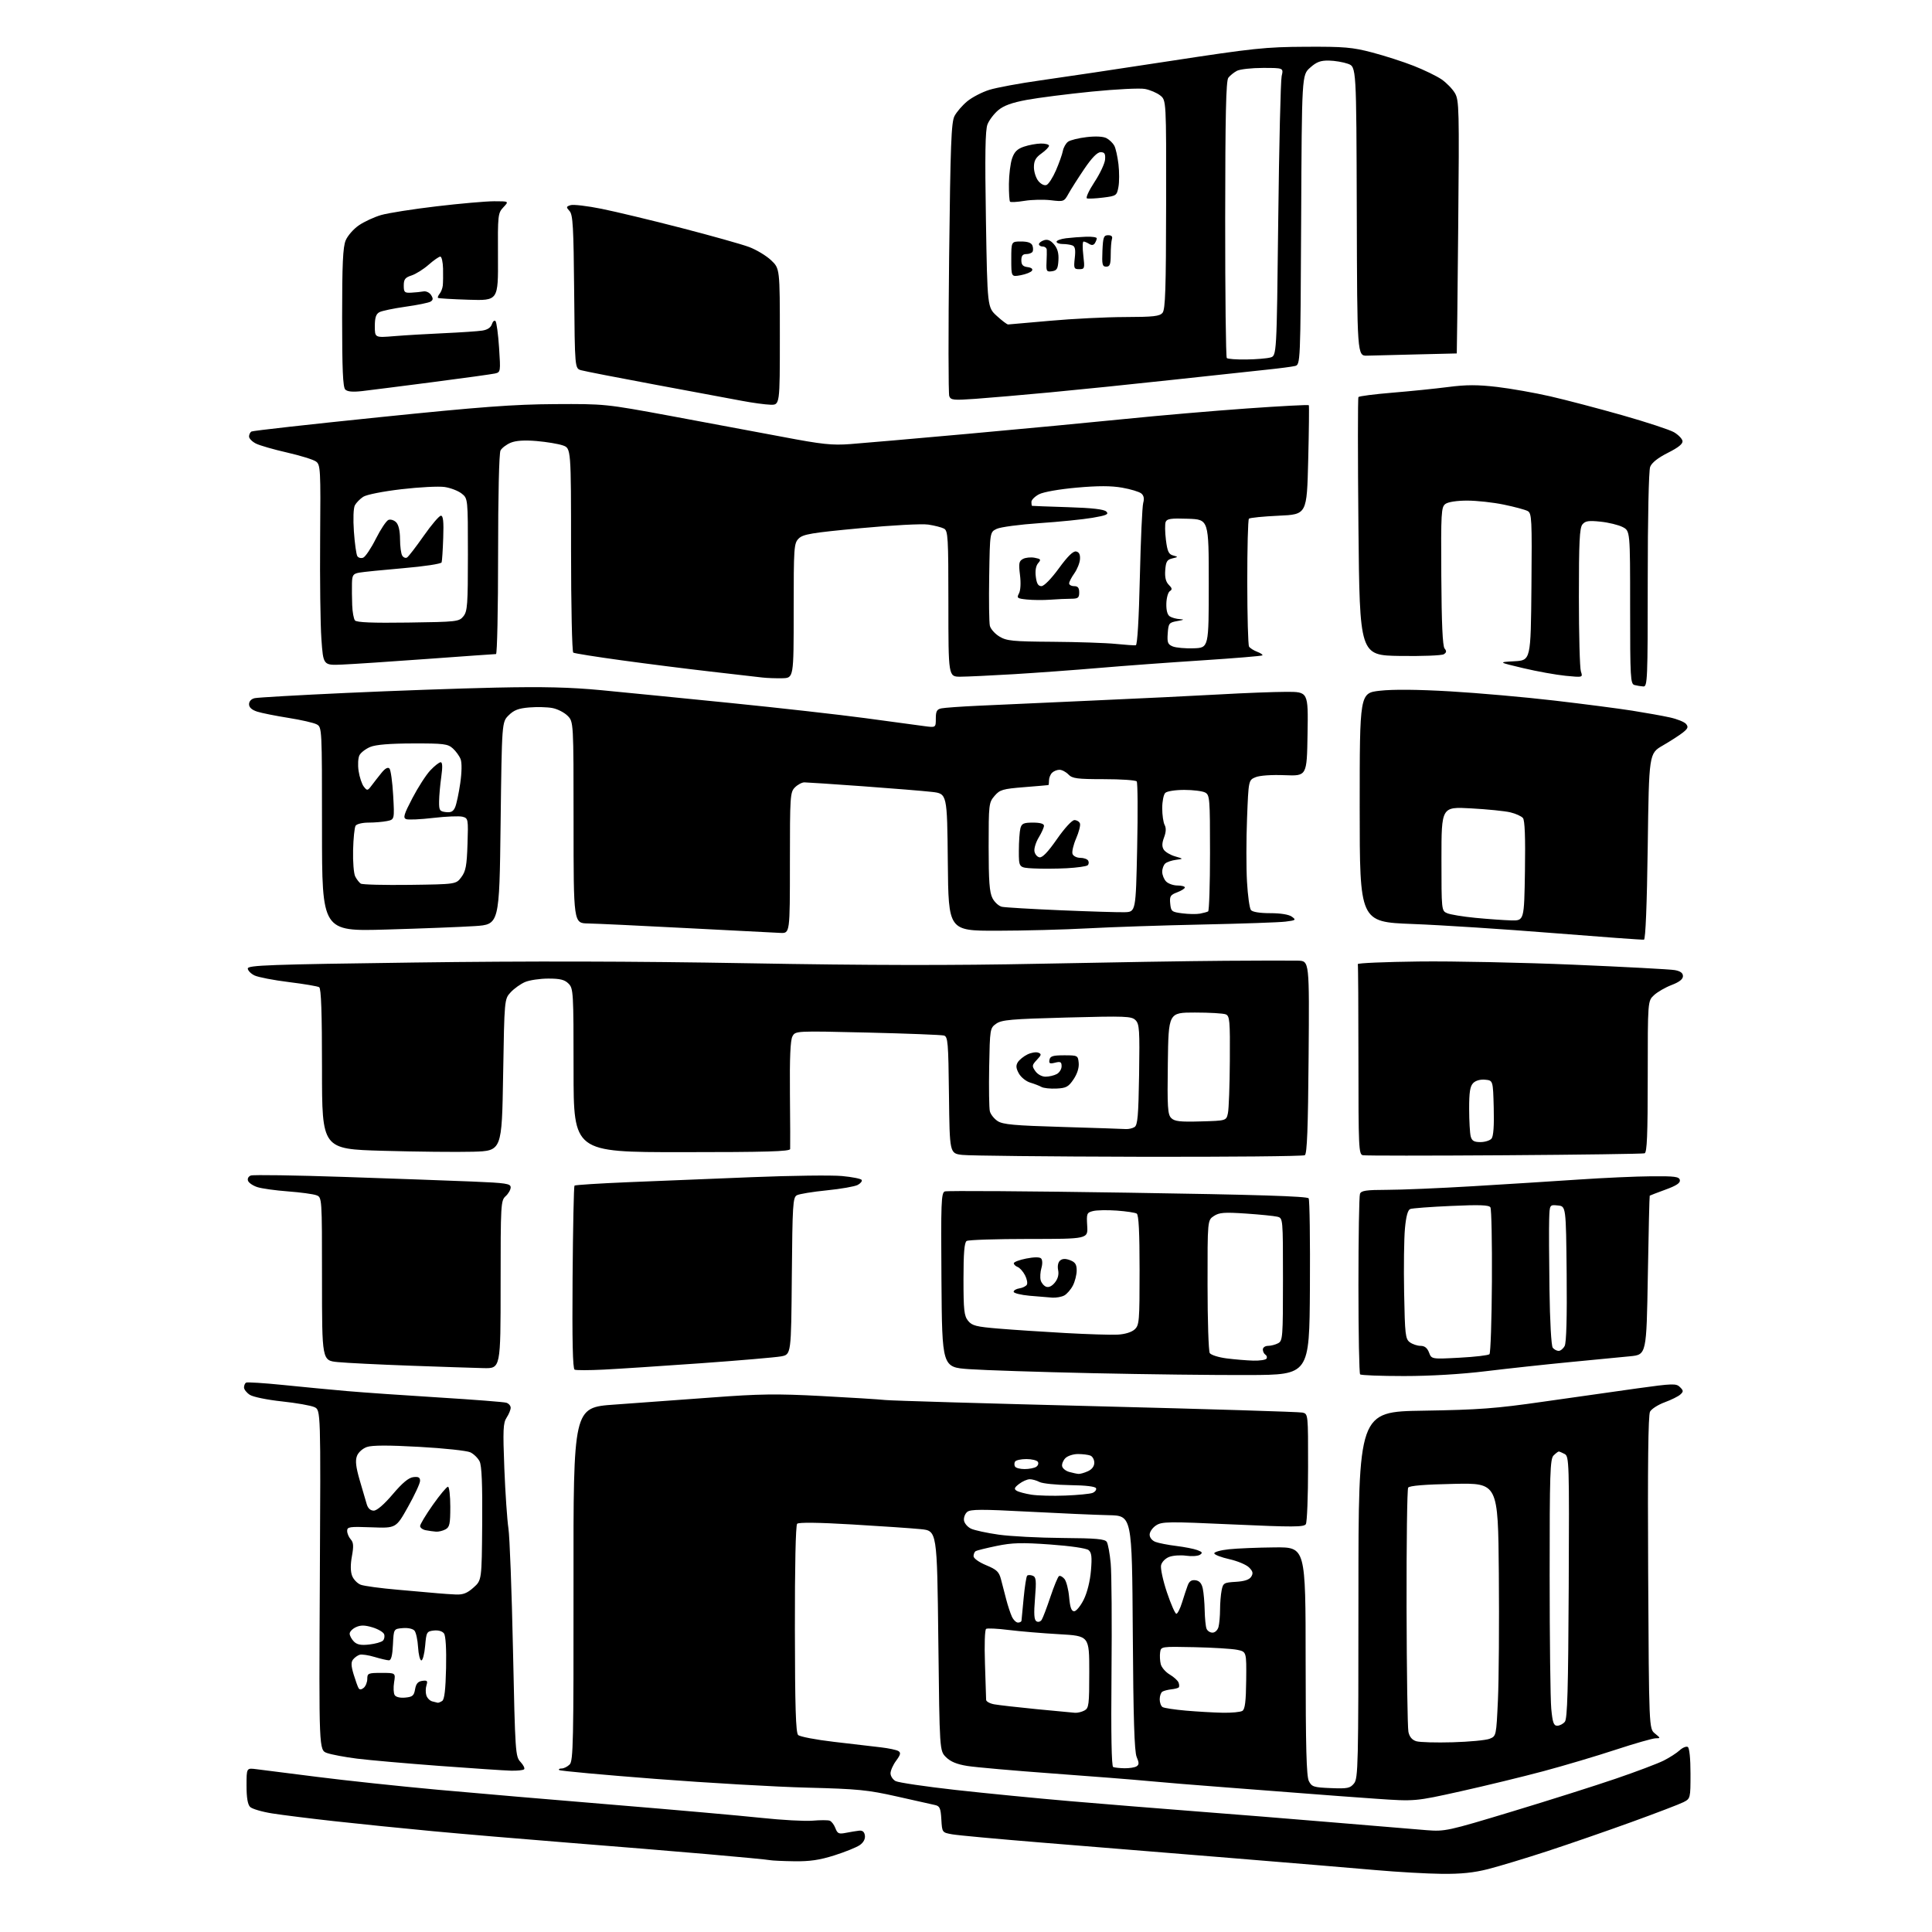 <?xml version="1.0" encoding="UTF-8" standalone="no"?>
<svg 
  version="1.1" 
  xmlns="http://www.w3.org/2000/svg" 
  xmlns:xlink="http://www.w3.org/1999/xlink" 
  xmlns:svg="http://www.w3.org/2000/svg"
  xmlns:rdf="http://www.w3.org/1999/02/22-rdf-syntax-ns#"
  xmlns:cc="http://creativecommons.org/ns#"
  xmlns:dc="http://purl.org/dc/elements/1.1/"
  viewBox="0 0 768 768"
  width="768"
  height="768"
>
<style>svg {background-color: white; }</style>"
<path stroke="none" fill="black" fill-rule="evenodd" d="M573.09,744.88C567.27,744.82 555.52,744.15 547.00,743.40C538.48,742.65 512.15,740.45 488.50,738.52C464.85,736.58 431.32,733.85 414.00,732.45C396.68,731.04 380.70,729.57 378.50,729.17C374.50,728.45 374.50,728.45 374.20,723.23C373.94,718.79 373.57,717.94 371.70,717.53C370.49,717.26 363.65,715.73 356.50,714.12C344.95,711.52 340.99,711.13 321.00,710.62C308.62,710.31 281.49,708.75 260.71,707.15C239.92,705.55 222.63,703.97 222.29,703.62C221.95,703.28 222.38,703.00 223.26,703.00C224.14,703.00 225.57,702.28 226.45,701.41C227.87,699.98 228.03,692.52 227.98,629.66C227.91,559.50 227.91,559.50 244.21,558.35C253.17,557.72 270.62,556.44 283.00,555.52C302.02,554.09 308.74,554.00 326.50,554.94C338.05,555.55 349.49,556.26 351.91,556.53C354.34,556.79 392.14,557.90 435.91,559.00C479.69,560.10 516.51,561.23 517.75,561.52C520.00,562.04 520.00,562.07 519.98,583.27C519.98,594.95 519.58,605.12 519.09,605.88C518.35,607.06 513.97,607.07 490.15,605.99C464.32,604.81 461.89,604.84 459.54,606.38C458.14,607.30 457.00,608.95 457.00,610.05C457.00,611.22 457.96,612.41 459.32,612.93C460.59,613.41 464.30,614.14 467.57,614.54C470.83,614.94 474.61,615.68 475.97,616.19C477.97,616.94 478.16,617.29 476.97,618.06C476.16,618.57 473.70,618.74 471.50,618.42C469.30,618.11 466.28,618.32 464.78,618.89C463.24,619.48 461.83,620.92 461.54,622.21C461.26,623.47 462.31,628.33 463.88,633.00C465.45,637.67 467.13,641.50 467.62,641.50C468.10,641.50 469.12,639.48 469.89,637.00C470.65,634.52 471.67,631.46 472.15,630.18C472.77,628.54 473.67,627.96 475.25,628.18C476.81,628.40 477.68,629.41 478.13,631.50C478.48,633.15 478.82,637.05 478.88,640.17C478.95,643.29 479.27,646.55 479.61,647.42C479.94,648.29 481.01,649.00 481.99,649.00C482.99,649.00 484.03,648.01 484.37,646.75C484.70,645.51 484.98,642.42 484.99,639.88C484.99,637.33 485.28,633.87 485.62,632.17C486.19,629.28 486.53,629.08 491.26,628.80C494.72,628.59 496.63,627.96 497.38,626.76C498.24,625.40 498.04,624.60 496.49,623.06C495.39,621.98 491.89,620.51 488.69,619.80C485.49,619.08 482.79,618.05 482.69,617.50C482.59,616.95 485.20,616.21 488.50,615.86C491.80,615.51 500.01,615.17 506.75,615.11C519.00,615.00 519.00,615.00 519.01,660.25C519.03,694.65 519.33,706.10 520.29,708.00C521.44,710.28 522.20,710.53 529.03,710.80C535.68,711.07 536.69,710.86 538.25,708.94C539.88,706.93 540.00,701.82 540.00,633.98C540.00,561.17 540.00,561.17 565.75,560.77C587.93,560.41 594.55,559.92 613.50,557.19C625.60,555.45 642.41,553.07 650.85,551.90C664.98,549.94 666.33,549.90 667.81,551.39C669.23,552.80 669.25,553.17 667.96,554.34C667.16,555.08 664.36,556.47 661.74,557.43C659.12,558.39 656.50,560.07 655.91,561.16C655.18,562.53 654.95,582.65 655.17,625.16C655.50,687.18 655.50,687.18 657.86,689.09C660.13,690.93 660.14,691.00 658.15,691.00C657.01,691.00 649.87,693.04 642.29,695.53C634.71,698.03 621.77,701.87 613.56,704.07C605.34,706.27 590.49,709.88 580.56,712.09C562.50,716.10 562.50,716.10 547.00,715.03C538.48,714.43 526.10,713.52 519.50,712.99C512.90,712.46 498.27,711.34 487.00,710.49C475.73,709.64 462.00,708.52 456.50,707.99C451.00,707.46 433.90,706.11 418.50,704.99C403.10,703.87 387.82,702.52 384.55,702.00C380.35,701.33 377.84,700.29 376.05,698.50C373.50,695.96 373.50,695.96 373.00,652.23C372.50,608.50 372.50,608.50 366.00,607.86C362.43,607.50 350.13,606.66 338.67,605.99C325.34,605.20 317.49,605.11 316.88,605.72C316.29,606.31 315.94,622.66 315.98,647.58C316.02,678.54 316.34,688.76 317.27,689.69C317.95,690.35 324.35,691.58 331.50,692.41C338.65,693.24 347.04,694.22 350.14,694.59C353.25,694.95 356.39,695.62 357.12,696.07C358.18,696.73 357.99,697.52 356.23,699.91C355.00,701.56 354.00,703.82 354.00,704.92C354.00,706.03 354.91,707.41 356.01,708.01C357.12,708.60 367.81,710.18 379.76,711.52C391.72,712.85 412.30,714.87 425.50,716.00C438.70,717.13 460.98,718.93 475.00,720.01C489.02,721.08 513.77,723.07 530.00,724.44C546.23,725.81 562.91,727.19 567.07,727.52C574.42,728.09 575.41,727.87 601.07,720.11C615.61,715.71 634.16,709.84 642.30,707.05C650.44,704.27 658.99,701.04 661.30,699.88C663.61,698.72 666.48,696.88 667.68,695.78C668.87,694.69 670.34,694.09 670.93,694.45C671.57,694.86 672.00,699.05 672.00,705.03C672.00,714.84 671.97,714.96 669.25,716.37C667.74,717.15 658.40,720.72 648.50,724.31C638.60,727.90 623.52,733.11 615.00,735.90C606.48,738.68 595.94,741.87 591.59,742.98C585.87,744.44 580.75,744.97 573.09,744.88zM315.70,739.88C311.19,739.82 306.82,739.61 306.00,739.43C305.18,739.24 294.15,738.18 281.50,737.08C268.85,735.98 243.88,733.92 226.00,732.51C208.12,731.09 183.82,729.03 172.00,727.92C160.18,726.81 142.62,725.03 133.00,723.96C123.38,722.90 112.20,721.50 108.17,720.86C104.14,720.22 100.20,719.06 99.42,718.28C98.46,717.32 98.00,714.57 98.00,709.82C98.00,702.79 98.00,702.79 101.75,703.26C103.81,703.51 114.72,704.90 126.00,706.33C137.28,707.77 158.88,710.07 174.00,711.45C189.12,712.82 220.85,715.54 244.50,717.48C268.15,719.43 294.25,721.74 302.50,722.62C310.75,723.50 319.98,724.01 323.00,723.75C326.02,723.49 329.09,723.49 329.81,723.75C330.54,724.00 331.56,725.34 332.08,726.72C332.91,728.90 333.45,729.14 336.27,728.58C338.05,728.23 340.40,727.84 341.50,727.72C342.87,727.57 343.60,728.17 343.81,729.65C344.00,731.01 343.26,732.41 341.81,733.43C340.54,734.33 335.99,736.17 331.70,737.53C325.81,739.40 321.89,739.97 315.70,739.88zM203.08,703.87C200.56,703.81 187.70,702.94 174.50,701.96C161.30,700.97 146.62,699.68 141.88,699.08C137.14,698.48 131.80,697.48 130.02,696.86C126.78,695.73 126.78,695.73 127.14,628.13C127.50,560.53 127.50,560.53 125.00,559.36C123.62,558.72 117.80,557.69 112.05,557.08C106.24,556.46 100.57,555.30 99.30,554.46C98.03,553.63 97.00,552.32 97.00,551.54C97.00,550.76 97.36,549.90 97.80,549.62C98.24,549.35 104.88,549.77 112.55,550.55C120.22,551.34 131.68,552.43 138.00,552.98C144.32,553.53 160.75,554.67 174.50,555.52C188.25,556.37 200.29,557.31 201.25,557.60C202.21,557.89 203.00,558.80 203.00,559.60C203.00,560.41 202.28,562.17 201.39,563.52C200.00,565.65 199.88,568.32 200.48,583.74C200.87,593.51 201.60,604.20 202.10,607.50C202.61,610.80 203.43,632.55 203.92,655.84C204.79,696.85 204.88,698.24 206.92,700.41C208.07,701.64 208.71,702.95 208.34,703.32C207.97,703.70 205.60,703.94 203.08,703.87zM447.00,702.91C448.93,702.94 451.08,702.60 451.79,702.15C452.83,701.49 452.84,700.76 451.84,698.42C450.93,696.28 450.52,683.09 450.30,649.00C449.99,602.50 449.99,602.50 440.75,602.31C435.66,602.20 421.28,601.57 408.78,600.91C390.16,599.92 385.78,599.94 384.48,601.01C383.61,601.74 383.04,603.26 383.20,604.40C383.37,605.55 384.62,607.01 386.00,607.67C387.38,608.32 392.32,609.39 397.00,610.05C401.68,610.71 413.05,611.30 422.29,611.37C435.78,611.47 439.25,611.78 439.97,612.95C440.46,613.75 441.16,617.57 441.52,621.45C441.89,625.33 442.03,645.04 441.84,665.25C441.62,689.13 441.85,702.15 442.50,702.42C443.05,702.65 445.07,702.87 447.00,702.91zM577.50,692.58C584.10,692.39 590.69,691.77 592.14,691.19C594.78,690.13 594.79,690.10 595.45,675.82C595.82,667.94 595.98,645.30 595.81,625.50C595.50,589.50 595.50,589.50 578.00,589.86C566.31,590.09 560.26,590.59 559.77,591.36C559.36,591.98 559.08,613.42 559.13,639.00C559.19,664.58 559.52,686.83 559.87,688.46C560.30,690.44 561.32,691.66 563.00,692.17C564.38,692.59 570.90,692.77 577.50,692.58zM619.02,686.00C619.98,686.00 621.34,685.30 622.05,684.44C623.06,683.22 623.39,671.66 623.59,630.93C623.82,581.26 623.75,578.94 621.98,577.99C620.96,577.45 619.91,577.00 619.64,577.00C619.37,577.00 618.44,577.71 617.57,578.57C616.19,579.95 616.00,585.67 616.01,626.32C616.01,651.72 616.30,675.54 616.65,679.25C617.17,684.74 617.61,686.00 619.02,686.00zM427.32,680.86C428.31,680.94 430.00,680.53 431.07,679.96C432.84,679.02 433.00,677.74 433.00,664.61C433.00,650.30 433.00,650.30 421.00,649.62C414.40,649.25 405.38,648.49 400.96,647.94C396.54,647.38 392.51,647.19 392.00,647.50C391.47,647.83 391.28,653.72 391.54,661.29C391.80,668.55 392.01,675.04 392.00,675.70C392.00,676.37 393.46,677.18 395.25,677.50C397.04,677.82 404.57,678.68 412.00,679.41C419.43,680.13 426.32,680.78 427.32,680.86zM486.00,680.84C489.57,680.91 493.12,680.58 493.88,680.09C494.91,679.44 495.29,676.34 495.38,667.91C495.50,656.59 495.50,656.59 491.83,655.83C489.81,655.41 482.16,654.94 474.83,654.78C461.50,654.50 461.50,654.50 461.17,656.85C460.98,658.15 461.10,660.26 461.42,661.55C461.75,662.84 463.34,664.68 464.97,665.64C466.60,666.61 468.19,668.04 468.49,668.84C468.80,669.64 468.83,670.51 468.56,670.78C468.29,671.05 466.95,671.39 465.59,671.54C464.23,671.69 462.64,672.11 462.06,672.46C461.48,672.82 461.00,674.19 461.00,675.50C461.00,676.81 461.51,678.20 462.14,678.59C462.77,678.98 466.93,679.61 471.39,680.00C475.85,680.39 482.43,680.77 486.00,680.84zM174.00,676.87C174.28,676.92 175.07,676.61 175.77,676.16C176.67,675.59 177.13,671.68 177.32,663.08C177.48,655.38 177.18,650.26 176.49,649.32C175.83,648.42 174.24,647.96 172.45,648.16C169.63,648.49 169.48,648.76 169.00,654.27C168.72,657.44 168.05,660.04 167.50,660.03C166.95,660.03 166.36,657.67 166.19,654.79C166.02,651.92 165.38,648.96 164.78,648.23C164.13,647.45 162.19,647.02 160.09,647.20C156.50,647.50 156.50,647.50 156.20,653.75C156.00,658.04 155.50,660.00 154.61,660.00C153.90,660.00 151.33,659.40 148.90,658.67C146.47,657.94 143.81,657.54 142.99,657.79C142.17,658.03 140.99,658.87 140.36,659.66C139.50,660.73 139.55,662.19 140.57,665.58C141.32,668.05 142.21,670.53 142.55,671.08C142.96,671.75 143.66,671.70 144.59,670.93C145.37,670.28 146.00,668.69 146.00,667.38C146.00,665.16 146.37,665.00 151.63,665.00C157.26,665.00 157.26,665.00 156.66,668.75C156.33,670.81 156.43,673.10 156.89,673.82C157.38,674.62 159.06,675.02 161.10,674.82C163.99,674.55 164.57,674.06 165.00,671.50C165.38,669.31 166.14,668.41 167.85,668.17C169.82,667.89 170.08,668.17 169.53,669.92C169.16,671.06 169.14,672.87 169.48,673.94C169.82,675.00 170.86,676.07 171.80,676.32C172.73,676.57 173.72,676.81 174.00,676.87zM146.77,653.72C149.19,653.45 151.64,652.76 152.22,652.18C152.79,651.61 153.00,650.45 152.69,649.62C152.37,648.79 150.28,647.57 148.05,646.90C144.99,645.98 143.38,645.96 141.50,646.82C140.12,647.45 139.00,648.61 139.00,649.41C139.00,650.20 139.76,651.61 140.68,652.54C141.93,653.79 143.49,654.09 146.77,653.72zM404.66,645.00C405.40,645.00 406.03,644.66 406.06,644.25C406.10,643.84 406.48,639.78 406.92,635.23C407.35,630.68 407.98,626.69 408.31,626.36C408.64,626.02 409.63,626.03 410.51,626.37C411.87,626.89 412.01,628.20 411.43,635.35C410.92,641.54 411.07,643.93 411.99,644.49C412.69,644.93 413.60,644.66 414.10,643.88C414.58,643.12 416.14,639.02 417.56,634.76C418.99,630.50 420.52,626.80 420.97,626.52C421.41,626.25 422.39,626.76 423.14,627.66C423.89,628.57 424.73,631.83 425.00,634.90C425.37,638.99 425.90,640.50 427.00,640.50C427.82,640.50 429.53,638.42 430.80,635.87C432.19,633.07 433.32,628.51 433.67,624.35C434.13,618.90 433.93,617.19 432.74,616.20C431.84,615.46 425.63,614.55 417.47,613.96C406.09,613.15 402.41,613.25 396.19,614.53C392.05,615.39 388.29,616.32 387.84,616.60C387.38,616.89 387.00,617.79 387.00,618.61C387.00,619.47 389.15,621.01 392.00,622.19C396.26,623.96 397.13,624.80 397.93,627.88C398.44,629.87 399.37,633.45 400.00,635.84C400.62,638.23 401.62,641.27 402.22,642.59C402.83,643.92 403.92,645.00 404.66,645.00zM181.23,633.84C184.09,633.96 185.74,633.31 188.23,631.08C191.50,628.17 191.50,628.17 191.68,605.75C191.80,589.94 191.50,582.63 190.65,580.92C189.98,579.59 188.33,577.97 186.97,577.32C185.61,576.67 176.48,575.69 166.68,575.15C154.40,574.46 147.92,574.48 145.86,575.20C144.14,575.80 142.44,577.33 141.89,578.78C141.18,580.66 141.47,583.15 142.99,588.41C144.13,592.31 145.39,596.62 145.80,598.00C146.28,599.60 147.28,600.50 148.57,600.50C149.83,600.50 152.68,598.04 156.11,594.00C159.95,589.47 162.43,587.40 164.31,587.18C166.36,586.94 167.00,587.30 166.98,588.68C166.97,589.68 164.81,594.33 162.19,599.00C157.43,607.50 157.43,607.50 147.71,607.13C138.91,606.80 138.00,606.93 138.00,608.55C138.00,609.54 138.64,611.05 139.42,611.92C140.53,613.16 140.63,614.60 139.89,618.63C139.28,621.95 139.31,624.68 139.96,626.39C140.51,627.85 142.06,629.45 143.40,629.96C144.74,630.47 151.38,631.37 158.17,631.95C164.95,632.54 172.07,633.17 174.00,633.35C175.93,633.53 179.18,633.75 181.23,633.84zM173.32,608.86C172.32,608.79 170.49,608.53 169.25,608.29C168.01,608.06 167.00,607.30 167.00,606.62C167.00,605.94 169.28,602.15 172.07,598.19C174.86,594.24 177.56,591.00 178.07,591.00C178.58,591.00 179.00,594.58 179.00,598.96C179.00,605.82 178.73,607.07 177.07,607.96C176.00,608.53 174.31,608.94 173.32,608.86zM423.50,594.51C428.45,594.32 433.31,593.84 434.29,593.46C435.28,593.07 435.92,592.25 435.71,591.63C435.47,590.90 431.74,590.45 425.31,590.36C419.79,590.28 414.35,589.72 413.21,589.11C412.06,588.50 410.31,588.01 409.32,588.02C408.32,588.03 406.43,588.87 405.11,589.88C403.21,591.34 403.01,591.89 404.11,592.58C404.88,593.06 407.52,593.77 410.00,594.16C412.48,594.55 418.55,594.71 423.50,594.51zM428.70,585.90C429.36,585.96 431.05,585.48 432.45,584.84C434.08,584.10 435.00,582.87 435.00,581.45C435.00,580.22 434.29,578.94 433.42,578.61C432.55,578.27 430.33,578.00 428.49,578.00C426.65,578.00 424.41,578.73 423.52,579.62C422.63,580.51 422.04,581.96 422.21,582.83C422.37,583.70 423.63,584.72 425.01,585.11C426.38,585.49 428.04,585.85 428.70,585.90zM407.31,583.98C409.06,583.98 411.12,583.58 411.88,583.10C412.64,582.62 412.95,581.72 412.57,581.11C412.19,580.50 410.14,580.00 408.00,580.00C405.86,580.00 403.84,580.45 403.50,581.00C403.16,581.55 403.16,582.45 403.50,583.00C403.84,583.55 405.55,583.99 407.31,583.98zM496.50,546.60C483.30,546.66 455.27,546.32 434.21,545.86C413.15,545.40 391.10,544.68 385.21,544.26C374.50,543.50 374.50,543.50 374.24,508.86C374.00,477.96 374.15,474.16 375.57,473.61C376.44,473.28 409.18,473.50 448.33,474.11C499.58,474.90 519.70,475.53 520.21,476.36C520.61,476.98 520.83,493.02 520.71,512.00C520.50,546.50 520.50,546.50 496.50,546.60zM558.10,547.00C548.88,547.00 541.03,546.70 540.67,546.33C540.30,545.97 540.00,530.03 540.00,510.92C540.00,491.80 540.27,475.45 540.61,474.58C541.10,473.28 543.04,473.00 551.36,472.98C556.94,472.98 572.30,472.33 585.50,471.54C598.70,470.75 617.60,469.56 627.50,468.89C637.40,468.22 650.44,467.63 656.48,467.59C665.78,467.51 667.50,467.74 667.77,469.10C668.00,470.25 666.40,471.32 662.04,472.90C658.72,474.12 655.90,475.20 655.79,475.30C655.67,475.41 655.33,489.68 655.04,507.00C654.50,538.50 654.50,538.50 648.00,539.14C644.42,539.49 633.62,540.53 624.00,541.46C614.38,542.39 599.38,544.01 590.69,545.07C580.85,546.27 568.54,547.00 558.10,547.00zM240.00,544.44C234.22,544.73 229.01,544.74 228.42,544.46C227.67,544.10 227.42,532.99 227.61,507.87C227.76,488.02 228.10,471.57 228.37,471.30C228.64,471.03 238.23,470.42 249.68,469.94C261.13,469.46 283.31,468.56 298.97,467.94C314.63,467.31 330.71,467.11 334.71,467.49C338.71,467.86 342.23,468.56 342.52,469.03C342.82,469.51 342.11,470.41 340.95,471.03C339.79,471.65 334.26,472.62 328.67,473.18C323.08,473.74 317.72,474.61 316.77,475.13C315.18,475.97 315.01,478.81 314.76,507.25C314.50,538.44 314.50,538.44 310.50,539.18C308.30,539.58 293.90,540.82 278.50,541.92C263.10,543.02 245.78,544.15 240.00,544.44zM192.25,543.85C188.54,543.76 175.38,543.33 163.00,542.88C150.62,542.43 137.69,541.79 134.25,541.45C128.00,540.84 128.00,540.84 128.00,508.40C128.00,475.95 128.00,475.95 125.75,475.12C124.51,474.66 119.45,473.97 114.50,473.60C109.55,473.23 104.08,472.47 102.34,471.91C100.60,471.36 98.92,470.23 98.61,469.41C98.27,468.55 98.74,467.66 99.70,467.29C100.61,466.93 117.37,467.19 136.93,467.85C156.49,468.51 179.36,469.33 187.75,469.68C201.17,470.23 203.00,470.51 203.00,472.00C203.00,472.93 202.10,474.50 201.00,475.50C199.08,477.24 199.00,478.58 199.00,510.65C199.00,544.00 199.00,544.00 192.25,543.85zM498.19,540.87C500.77,540.94 503.14,540.58 503.46,540.07C503.77,539.56 503.58,538.86 503.02,538.51C502.46,538.16 502.00,537.23 502.00,536.44C502.00,535.65 502.93,535.00 504.07,535.00C505.20,535.00 507.00,534.53 508.07,533.96C509.90,532.98 510.00,531.63 510.00,508.57C510.00,484.22 510.00,484.22 507.75,483.66C506.51,483.36 500.90,482.79 495.29,482.41C486.66,481.83 484.68,481.98 482.54,483.38C480.00,485.05 480.00,485.05 480.02,510.77C480.02,524.92 480.42,537.12 480.90,537.87C481.38,538.62 484.41,539.58 487.63,539.99C490.86,540.40 495.61,540.80 498.19,540.87zM580.17,539.71C586.28,539.39 591.64,538.76 592.09,538.31C592.53,537.87 592.97,524.83 593.06,509.34C593.15,493.85 592.88,480.62 592.46,479.94C591.88,479.00 588.16,478.87 576.87,479.38C568.72,479.74 561.40,480.29 560.60,480.60C559.62,480.98 558.94,483.47 558.49,488.33C558.12,492.27 557.97,503.75 558.16,513.83C558.47,530.61 558.67,532.28 560.44,533.58C561.51,534.36 563.43,535.00 564.72,535.00C566.32,535.00 567.36,535.83 568.06,537.65C569.06,540.30 569.06,540.30 580.17,539.71zM619.59,537.00C620.33,537.00 621.40,536.12 621.98,535.04C622.66,533.76 622.94,523.62 622.77,506.29C622.50,479.50 622.50,479.50 619.25,479.19C616.00,478.87 616.00,478.87 615.82,484.69C615.71,487.88 615.77,500.40 615.94,512.50C616.11,525.21 616.66,535.03 617.24,535.75C617.79,536.44 618.85,537.00 619.59,537.00zM444.26,530.54C447.15,530.39 449.80,529.58 451.01,528.49C452.88,526.80 453.00,525.38 453.00,504.90C453.00,489.72 452.66,482.91 451.86,482.42C451.24,482.03 447.67,481.50 443.94,481.23C440.21,480.96 435.97,481.04 434.51,481.41C432.01,482.03 431.88,482.37 432.18,487.29C432.50,492.50 432.50,492.50 409.00,492.50C396.07,492.50 384.94,492.86 384.25,493.31C383.35,493.89 383.00,498.08 383.00,508.45C383.00,520.84 383.25,523.08 384.83,525.04C386.41,526.99 388.05,527.41 397.08,528.15C402.81,528.63 414.70,529.41 423.50,529.90C432.30,530.39 441.64,530.68 444.26,530.54zM418.32,515.83C416.77,515.73 412.68,515.39 409.23,515.08C405.79,514.76 402.96,514.05 402.94,513.50C402.93,512.95 403.95,512.34 405.21,512.15C406.47,511.96 407.80,511.31 408.18,510.71C408.55,510.11 408.23,508.41 407.46,506.93C406.70,505.45 405.38,503.98 404.54,503.65C403.69,503.33 403.00,502.66 403.00,502.16C403.00,501.67 405.23,500.82 407.95,500.29C411.07,499.67 413.26,499.66 413.85,500.25C414.40,500.80 414.46,502.40 413.98,504.06C413.53,505.63 413.40,507.80 413.68,508.89C413.96,509.97 414.94,511.15 415.84,511.49C416.88,511.89 418.15,511.29 419.32,509.85C420.54,508.35 420.98,506.65 420.62,504.87C420.30,503.25 420.61,501.73 421.42,501.07C422.35,500.30 423.56,500.26 425.38,500.95C427.42,501.73 428.00,502.63 428.00,505.02C428.00,506.72 427.32,509.41 426.49,511.02C425.66,512.63 424.11,514.40 423.06,514.97C422.00,515.54 419.86,515.92 418.32,515.83zM452.50,459.83C416.75,459.75 385.25,459.42 382.50,459.09C377.50,458.50 377.50,458.50 377.23,435.31C376.99,414.31 376.80,412.08 375.23,411.64C374.28,411.37 360.61,410.84 344.84,410.46C316.19,409.78 316.19,409.78 315.00,411.99C314.18,413.53 313.88,420.50 314.01,434.85C314.12,446.21 314.16,456.06 314.10,456.75C314.02,457.73 304.68,458.00 271.00,458.00C228.00,458.00 228.00,458.00 228.00,425.50C228.00,394.33 227.92,392.92 226.00,391.00C224.44,389.44 222.67,389.00 217.97,389.00C214.65,389.00 210.49,389.62 208.72,390.37C206.95,391.13 204.38,392.96 203.00,394.45C200.50,397.16 200.50,397.16 200.00,427.33C199.50,457.50 199.50,457.50 188.00,457.83C181.68,458.00 165.59,457.84 152.25,457.46C128.00,456.78 128.00,456.78 128.00,424.95C128.00,402.61 127.67,392.91 126.88,392.43C126.27,392.05 120.84,391.13 114.82,390.39C108.79,389.65 102.66,388.46 101.18,387.76C99.71,387.05 98.50,385.80 98.50,384.99C98.50,383.70 107.16,383.38 164.50,382.62C209.76,382.01 251.56,382.10 297.50,382.91C345.29,383.76 378.55,383.81 413.50,383.10C440.45,382.55 473.52,382.02 487.00,381.93C500.48,381.83 513.52,381.81 516.00,381.88C520.50,382.00 520.50,382.00 520.19,420.23C519.97,448.47 519.58,458.65 518.69,459.21C518.04,459.63 488.25,459.91 452.50,459.83zM598.00,459.23C568.02,459.43 542.71,459.43 541.75,459.22C540.12,458.88 540.00,456.26 540.00,421.43C540.00,400.84 539.89,383.66 539.75,383.25C539.61,382.84 550.52,382.37 564.00,382.21C577.48,382.04 605.15,382.62 625.50,383.48C645.85,384.34 663.96,385.31 665.75,385.63C668.00,386.04 669.00,386.78 669.00,388.03C669.00,389.25 667.54,390.39 664.50,391.55C662.02,392.50 658.87,394.31 657.50,395.59C655.00,397.90 655.00,397.90 655.00,427.98C655.00,451.17 654.71,458.15 653.75,458.46C653.06,458.68 627.98,459.03 598.00,459.23zM588.49,454.00C590.29,454.00 592.28,453.37 592.91,452.61C593.67,451.69 593.97,447.50 593.78,440.36C593.50,429.50 593.50,429.50 590.38,429.20C588.48,429.01 586.61,429.53 585.63,430.52C584.37,431.77 584.00,434.13 584.01,440.82C584.02,445.59 584.30,450.51 584.63,451.75C585.10,453.50 585.96,454.00 588.49,454.00zM447.50,448.82C448.60,448.90 450.18,448.54 451.00,448.02C452.23,447.24 452.55,443.54 452.81,427.17C453.08,409.39 452.93,407.07 451.39,405.53C449.81,403.95 447.52,403.86 424.08,404.48C401.88,405.07 398.17,405.40 396.00,406.94C393.54,408.68 393.50,408.97 393.21,424.11C393.06,432.57 393.18,440.51 393.48,441.74C393.78,442.97 395.17,444.72 396.57,445.64C398.66,447.01 403.17,447.42 422.30,447.98C435.06,448.36 446.40,448.74 447.50,448.82zM477.35,445.78C487.48,445.50 487.48,445.50 488.12,442.50C488.48,440.85 488.82,431.50 488.88,421.72C488.99,405.66 488.83,403.87 487.25,403.22C486.29,402.82 480.77,402.50 475.00,402.50C464.50,402.50 464.50,402.50 464.23,422.66C463.99,440.17 464.17,443.03 465.58,444.44C466.91,445.77 469.06,446.02 477.35,445.78zM419.97,432.72C417.51,432.84 414.82,432.55 414.00,432.08C413.18,431.62 411.16,430.84 409.53,430.35C407.90,429.87 405.87,428.25 405.03,426.75C403.88,424.69 403.77,423.59 404.59,422.26C405.19,421.29 406.91,419.90 408.40,419.17C409.90,418.43 411.84,418.11 412.71,418.44C414.09,418.97 414.02,419.35 412.16,421.32C410.20,423.42 410.15,423.77 411.57,425.80C412.46,427.07 414.17,428.00 415.62,428.00C417.00,428.00 419.00,427.53 420.07,426.96C421.13,426.40 422.00,425.00 422.00,423.86C422.00,422.13 421.57,421.89 419.42,422.43C417.30,422.96 416.90,422.76 417.18,421.29C417.46,419.83 418.54,419.50 423.01,419.50C428.39,419.50 428.51,419.56 428.80,422.53C428.98,424.44 428.23,426.85 426.76,429.03C424.74,432.04 423.84,432.53 419.97,432.72zM653.50,373.53C652.95,373.64 636.75,372.46 617.50,370.92C598.25,369.37 573.05,367.74 561.50,367.30C540.50,366.50 540.50,366.50 540.50,321.00C540.50,275.50 540.50,275.50 548.50,274.58C553.71,273.99 563.47,274.07 576.50,274.83C587.50,275.47 606.10,277.11 617.83,278.48C629.57,279.85 643.52,281.66 648.83,282.50C654.15,283.34 660.87,284.54 663.76,285.18C666.66,285.81 669.57,286.98 670.23,287.78C671.22,288.97 670.98,289.61 668.97,291.20C667.61,292.28 664.02,294.59 661.00,296.34C655.50,299.52 655.50,299.52 655.00,336.43C654.68,359.83 654.13,373.41 653.50,373.53zM310.25,370.85C308.19,370.77 291.43,369.91 273.00,368.94C254.57,367.97 236.91,367.14 233.75,367.09C228.00,367.00 228.00,367.00 228.00,326.95C228.00,286.91 228.00,286.91 225.61,284.52C224.30,283.21 221.58,281.82 219.57,281.45C217.55,281.07 213.42,280.97 210.39,281.22C206.10,281.57 204.27,282.28 202.19,284.36C199.50,287.04 199.50,287.04 199.00,327.27C198.50,367.50 198.50,367.50 188.72,368.14C183.34,368.49 167.48,369.11 153.47,369.51C128.00,370.25 128.00,370.25 128.00,329.66C128.00,289.36 127.99,289.06 125.88,287.94C124.72,287.32 119.66,286.16 114.63,285.37C109.61,284.57 104.04,283.46 102.25,282.89C100.09,282.19 99.00,281.21 99.00,279.94C99.00,278.78 99.88,277.84 101.25,277.53C102.49,277.25 118.80,276.32 137.50,275.46C156.20,274.60 182.97,273.64 197.00,273.34C216.09,272.93 226.65,273.19 239.00,274.36C248.07,275.23 271.25,277.52 290.50,279.46C309.75,281.40 333.82,284.11 344.00,285.48C354.18,286.84 364.64,288.25 367.25,288.62C372.00,289.27 372.00,289.27 372.00,285.65C372.00,282.71 372.42,281.95 374.25,281.58C375.49,281.33 381.90,280.87 388.50,280.56C395.10,280.24 415.57,279.32 434.00,278.50C452.43,277.69 475.38,276.57 485.00,276.03C494.62,275.48 506.45,275.03 511.27,275.02C520.05,275.00 520.05,275.00 519.77,291.75C519.50,308.50 519.50,308.50 510.71,308.15C505.47,307.94 500.78,308.26 499.11,308.95C496.31,310.12 496.31,310.12 495.72,325.31C495.39,333.66 495.38,345.00 495.70,350.50C496.01,356.00 496.71,361.06 497.26,361.75C497.87,362.53 500.78,363.00 504.93,363.00C509.09,363.00 512.34,363.53 513.54,364.40C515.31,365.70 515.12,365.85 510.98,366.36C508.52,366.67 493.68,367.18 478.00,367.51C462.32,367.84 441.85,368.52 432.50,369.03C423.15,369.54 406.84,369.97 396.27,369.98C377.03,370.00 377.03,370.00 376.77,342.75C376.50,315.50 376.50,315.50 370.50,314.80C367.20,314.42 354.82,313.41 343.00,312.55C331.18,311.70 320.71,311.00 319.75,311.00C318.79,311.00 317.10,311.90 316.00,313.00C314.10,314.90 314.00,316.33 314.00,343.00C314.00,371.00 314.00,371.00 310.25,370.85zM600.69,365.87C605.88,366.00 605.88,366.00 606.19,346.25C606.40,332.82 606.14,326.08 605.39,325.18C604.78,324.45 602.53,323.43 600.39,322.92C598.25,322.40 591.21,321.69 584.75,321.34C573.00,320.69 573.00,320.69 573.00,341.37C573.00,361.85 573.02,362.05 575.25,363.01C576.49,363.55 581.55,364.38 586.50,364.86C591.45,365.34 597.84,365.79 600.69,365.87zM477.00,363.19C478.38,362.93 479.84,362.53 480.25,362.30C480.66,362.07 481.00,351.57 481.00,338.98C481.00,317.35 480.89,316.01 479.07,315.04C478.00,314.47 474.27,314.00 470.77,314.00C467.15,314.00 463.88,314.52 463.20,315.20C462.54,315.86 462.00,318.59 462.00,321.27C462.00,323.94 462.43,326.94 462.96,327.93C463.61,329.13 463.53,330.78 462.73,332.89C461.88,335.15 461.85,336.53 462.60,337.73C463.19,338.66 465.20,339.86 467.08,340.41C470.50,341.40 470.50,341.40 467.50,341.79C465.85,342.00 463.94,342.64 463.25,343.21C462.56,343.78 462.00,345.28 462.00,346.55C462.00,347.82 462.71,349.56 463.57,350.43C464.44,351.29 466.46,352.00 468.07,352.00C469.68,352.00 471.00,352.35 471.00,352.78C471.00,353.21 469.62,354.08 467.93,354.72C465.24,355.73 464.90,356.29 465.18,359.19C465.48,362.30 465.77,362.53 470.00,363.07C472.48,363.39 475.62,363.44 477.00,363.19zM447.00,362.62C451.50,362.50 451.50,362.50 452.04,337.00C452.34,322.98 452.26,311.10 451.86,310.62C451.46,310.13 445.59,309.73 438.82,309.73C428.12,309.72 426.26,309.48 424.71,307.86C423.73,306.84 422.13,306.00 421.16,306.00C420.19,306.00 418.86,306.54 418.20,307.20C417.54,307.86 417.00,309.21 417.00,310.20C417.00,311.19 416.89,312.04 416.75,312.08C416.61,312.12 412.27,312.50 407.09,312.91C398.55,313.60 397.46,313.92 395.34,316.39C393.08,319.02 393.00,319.71 393.00,336.61C393.00,350.29 393.33,354.74 394.52,357.04C395.35,358.65 397.04,360.19 398.27,360.46C399.50,360.73 409.95,361.35 421.50,361.84C433.05,362.33 444.52,362.68 447.00,362.62zM162.89,351.75C181.29,351.50 181.29,351.50 183.39,348.68C185.15,346.33 185.56,344.14 185.84,335.57C186.17,325.50 186.12,325.27 183.84,324.66C182.55,324.33 177.34,324.54 172.26,325.13C167.17,325.73 162.31,325.95 161.45,325.62C160.14,325.12 160.55,323.75 163.94,317.26C166.17,312.99 169.36,308.04 171.04,306.25C172.73,304.46 174.58,303.00 175.17,303.00C175.89,303.00 175.97,304.84 175.42,308.75C174.97,311.91 174.58,316.30 174.55,318.50C174.50,322.13 174.75,322.53 177.24,322.82C179.33,323.06 180.21,322.58 180.95,320.82C181.48,319.54 182.39,315.27 182.96,311.31C183.58,307.01 183.64,303.20 183.11,301.81C182.63,300.54 181.23,298.60 180.00,297.50C178.00,295.70 176.40,295.50 164.12,295.53C154.98,295.55 149.38,296.01 147.19,296.92C145.40,297.66 143.47,299.13 142.91,300.18C142.34,301.24 142.18,304.02 142.55,306.49C142.92,308.92 143.85,311.72 144.62,312.70C145.96,314.41 146.12,314.39 147.77,312.19C148.72,310.92 150.48,308.67 151.68,307.19C153.11,305.43 154.19,304.85 154.81,305.50C155.33,306.05 155.99,310.84 156.29,316.14C156.83,325.78 156.83,325.78 153.79,326.39C152.12,326.73 148.81,327.00 146.43,327.00C144.06,327.00 141.77,327.56 141.35,328.25C140.92,328.94 140.47,333.30 140.36,337.94C140.24,342.59 140.62,347.31 141.22,348.44C141.81,349.58 142.79,350.84 143.40,351.25C144.00,351.66 152.78,351.88 162.89,351.75zM424.00,345.14C419.88,345.35 413.91,345.38 410.75,345.21C405.00,344.90 405.00,344.90 405.01,338.20C405.02,334.52 405.30,330.49 405.63,329.25C406.14,327.35 406.92,327.00 410.62,327.00C413.46,327.00 415.00,327.44 415.00,328.25C414.99,328.94 414.07,331.01 412.94,332.86C411.81,334.71 411.03,337.18 411.20,338.35C411.36,339.52 412.26,340.63 413.20,340.80C414.35,341.02 416.56,338.72 420.15,333.56C423.18,329.21 426.13,326.00 427.10,326.00C428.03,326.00 429.01,326.59 429.29,327.32C429.57,328.04 428.89,330.73 427.78,333.29C426.67,335.85 426.03,338.64 426.35,339.47C426.67,340.31 428.05,341.00 429.41,341.00C430.77,341.00 432.18,341.49 432.55,342.09C432.92,342.69 432.84,343.53 432.36,343.96C431.89,344.39 428.12,344.92 424.00,345.14zM653.25,272.88C652.29,272.82 650.71,272.56 649.75,272.31C648.13,271.89 648.00,269.56 648.00,241.45C648.00,211.05 648.00,211.05 645.03,209.51C643.39,208.67 639.44,207.70 636.25,207.37C631.51,206.87 630.18,207.07 629.04,208.46C627.90,209.82 627.63,215.44 627.63,237.32C627.63,252.27 627.99,265.58 628.43,266.90C629.23,269.31 629.23,269.31 622.37,268.64C618.59,268.27 611.00,266.90 605.50,265.60C595.50,263.22 595.50,263.22 602.00,262.86C608.50,262.50 608.50,262.50 608.77,233.29C609.01,206.13 608.91,204.02 607.25,203.13C606.26,202.61 602.00,201.46 597.77,200.59C593.54,199.71 587.00,199.00 583.23,199.00C579.13,199.00 575.66,199.53 574.58,200.32C572.90,201.54 572.78,203.66 572.94,229.03C573.05,247.76 573.46,256.85 574.24,257.78C575.10,258.82 575.03,259.37 573.94,260.07C573.15,260.58 565.30,260.88 556.50,260.75C540.50,260.50 540.50,260.50 540.00,209.50C539.73,181.45 539.73,158.20 540.00,157.84C540.27,157.47 546.35,156.69 553.50,156.10C560.65,155.51 570.67,154.49 575.77,153.83C582.92,152.91 587.35,152.91 595.08,153.81C600.59,154.46 610.15,156.15 616.30,157.56C622.46,158.97 635.35,162.36 644.94,165.08C654.53,167.81 663.76,170.84 665.44,171.82C667.12,172.81 668.64,174.35 668.81,175.26C669.03,176.41 667.29,177.84 663.03,179.99C659.02,182.01 656.59,183.94 655.96,185.60C655.40,187.08 655.00,205.79 655.00,230.57C655.00,270.36 654.89,272.99 653.25,272.88zM311.00,269.61C308.52,269.67 304.93,269.54 303.00,269.32C301.07,269.09 291.85,268.03 282.50,266.96C273.15,265.89 257.23,263.88 247.13,262.49C237.03,261.11 228.37,259.73 227.88,259.43C227.40,259.13 227.00,240.75 227.00,218.54C227.00,178.20 227.00,178.20 223.75,177.06C221.97,176.44 217.27,175.66 213.31,175.32C208.44,174.91 205.10,175.13 203.01,175.99C201.31,176.70 199.49,178.08 198.96,179.07C198.39,180.14 198.00,197.02 198.00,220.43C198.00,242.20 197.63,260.00 197.17,260.00C196.72,260.00 184.45,260.87 169.92,261.93C155.39,262.99 140.12,264.01 136.00,264.18C128.50,264.50 128.50,264.50 127.76,254.00C127.35,248.22 127.13,230.30 127.26,214.17C127.49,186.43 127.40,184.76 125.61,183.46C124.58,182.70 119.40,181.10 114.11,179.89C108.83,178.69 103.26,177.09 101.75,176.33C100.24,175.57 99.00,174.31 99.00,173.53C99.00,172.75 99.42,171.86 99.94,171.54C100.45,171.22 123.29,168.67 150.69,165.86C191.20,161.71 204.24,160.74 220.50,160.64C240.34,160.53 240.70,160.56 266.50,165.33C280.80,167.97 300.82,171.71 311.00,173.64C326.80,176.65 330.74,177.07 338.00,176.53C342.68,176.18 363.82,174.34 385.00,172.43C406.18,170.52 434.30,167.86 447.50,166.52C460.70,165.18 482.41,163.31 495.74,162.37C509.08,161.42 520.12,160.84 520.28,161.08C520.43,161.31 520.33,171.18 520.03,183.00C519.50,204.50 519.50,204.50 508.33,205.00C502.18,205.28 496.85,205.81 496.47,206.19C496.09,206.57 495.80,217.91 495.81,231.40C495.82,244.88 496.14,256.41 496.51,257.02C496.89,257.63 498.34,258.56 499.74,259.09C501.13,259.62 502.07,260.26 501.81,260.52C501.56,260.77 490.81,261.66 477.93,262.50C465.04,263.33 446.62,264.68 437.00,265.51C427.38,266.33 412.07,267.45 403.00,268.00C393.93,268.54 384.36,268.99 381.75,269.00C377.00,269.00 377.00,269.00 377.00,240.04C377.00,213.47 376.85,210.99 375.25,210.13C374.29,209.62 371.48,208.90 369.00,208.53C366.47,208.15 354.66,208.78 342.00,209.97C322.56,211.79 319.23,212.35 317.50,214.07C315.60,215.97 315.50,217.40 315.50,242.78C315.50,269.50 315.50,269.50 311.00,269.61zM474.50,257.71C480.50,257.50 480.50,257.50 480.50,232.00C480.50,206.50 480.50,206.50 472.23,206.21C465.49,205.97 463.86,206.21 463.37,207.48C463.04,208.33 463.09,211.55 463.47,214.63C464.05,219.22 464.57,220.34 466.34,220.81C468.42,221.37 468.41,221.41 466.00,221.98C463.91,222.48 463.45,223.25 463.20,226.67C462.99,229.50 463.42,231.28 464.61,232.47C465.96,233.81 466.05,234.35 465.04,234.98C464.33,235.41 463.70,237.64 463.64,239.93C463.57,242.62 464.06,244.42 465.02,245.03C465.83,245.55 467.62,246.04 469.00,246.12C470.91,246.23 470.67,246.41 468.00,246.88C464.71,247.46 464.48,247.76 464.19,251.76C463.93,255.42 464.21,256.16 466.19,256.97C467.46,257.49 471.20,257.82 474.50,257.71zM451.50,256.50C452.12,256.40 452.73,246.11 453.11,229.42C453.45,214.61 454.05,201.35 454.44,199.94C454.93,198.19 454.69,196.99 453.69,196.16C452.88,195.49 449.46,194.45 446.08,193.86C441.71,193.09 436.51,193.08 428.02,193.84C421.12,194.45 414.81,195.56 413.05,196.47C411.37,197.34 410.00,198.71 410.00,199.53C410.00,200.34 410.11,201.04 410.25,201.08C410.39,201.13 416.80,201.37 424.49,201.61C434.16,201.91 438.88,202.45 439.79,203.36C440.86,204.43 439.89,204.87 434.30,205.83C430.56,206.47 421.07,207.43 413.21,207.96C405.35,208.50 397.70,209.51 396.21,210.23C393.50,211.52 393.50,211.52 393.22,229.01C393.06,238.63 393.18,247.53 393.49,248.78C393.80,250.04 395.50,251.95 397.28,253.03C400.14,254.77 402.50,255.01 418.50,255.12C428.40,255.19 439.65,255.57 443.50,255.96C447.35,256.35 450.95,256.59 451.50,256.50zM162.24,247.48C181.68,247.21 182.49,247.12 184.21,244.99C185.81,243.01 186.00,240.41 186.00,220.46C186.00,198.15 186.00,198.15 183.51,196.19C182.14,195.11 179.11,193.94 176.76,193.59C174.42,193.24 166.69,193.64 159.59,194.47C152.18,195.34 145.70,196.62 144.37,197.49C143.11,198.32 141.62,199.84 141.07,200.86C140.49,201.95 140.33,206.26 140.68,211.28C141.01,215.99 141.63,220.40 142.04,221.07C142.46,221.74 143.50,222.02 144.36,221.69C145.23,221.36 147.50,217.98 149.41,214.17C151.33,210.37 153.58,206.99 154.42,206.67C155.26,206.35 156.63,206.77 157.47,207.61C158.44,208.59 159.01,211.03 159.02,214.32C159.02,217.17 159.42,220.12 159.90,220.88C160.38,221.64 161.24,221.97 161.81,221.61C162.39,221.26 165.37,217.38 168.45,212.99C171.53,208.59 174.60,205.00 175.27,205.00C176.17,205.00 176.42,207.34 176.19,213.75C176.03,218.56 175.74,222.97 175.55,223.55C175.37,224.13 168.70,225.15 160.36,225.86C152.19,226.56 144.26,227.36 142.75,227.64C140.37,228.09 139.99,228.65 139.91,231.83C139.86,233.85 139.90,237.75 140.00,240.50C140.09,243.25 140.60,246.01 141.11,246.63C141.77,247.43 148.10,247.68 162.24,247.48zM417.50,238.39C414.75,238.59 410.59,238.56 408.25,238.32C404.35,237.92 404.08,237.72 405.06,235.89C405.70,234.68 405.86,231.75 405.46,228.54C404.89,223.93 405.05,223.04 406.66,222.18C407.68,221.63 409.77,221.43 411.30,221.72C413.77,222.19 413.92,222.43 412.68,223.87C411.78,224.91 411.44,226.86 411.75,229.25C412.09,231.99 412.69,233.00 413.99,233.00C415.02,233.00 417.89,230.08 420.91,225.93C424.44,221.09 426.61,218.98 427.78,219.22C428.96,219.47 429.44,220.43 429.31,222.30C429.21,223.80 428.19,226.32 427.06,227.92C425.93,229.51 425.00,231.30 425.00,231.90C425.00,232.51 425.90,233.00 427.00,233.00C428.47,233.00 429.00,233.67 429.00,235.50C429.00,237.65 428.55,238.00 425.75,238.01C423.96,238.01 420.25,238.18 417.50,238.39zM306.25,160.88C304.19,160.82 299.12,160.13 295.00,159.35C290.88,158.58 275.35,155.68 260.50,152.92C245.65,150.15 232.38,147.57 231.00,147.17C228.50,146.45 228.50,146.45 228.24,116.04C228.01,90.16 227.74,85.37 226.41,83.90C224.99,82.33 225.03,82.13 226.83,81.55C227.92,81.21 233.47,81.86 239.16,83.01C244.85,84.16 259.18,87.60 271.00,90.66C282.82,93.72 294.87,97.10 297.76,98.18C300.65,99.26 304.59,101.63 306.51,103.44C310.00,106.74 310.00,106.74 310.00,133.87C310.00,161.00 310.00,161.00 306.25,160.88zM387.76,158.54C379.02,159.16 377.96,159.06 377.35,157.48C376.98,156.52 376.96,131.73 377.29,102.41C377.81,57.39 378.14,48.63 379.43,46.13C380.27,44.51 382.55,41.87 384.49,40.27C386.43,38.67 390.38,36.62 393.26,35.72C396.14,34.82 405.25,33.13 413.50,31.97C421.75,30.82 444.93,27.35 465.00,24.27C498.32,19.17 503.02,18.67 519.00,18.59C534.39,18.51 537.59,18.79 545.50,20.87C550.45,22.17 557.88,24.56 562.00,26.19C566.12,27.81 571.08,30.22 573.02,31.54C574.96,32.87 577.35,35.32 578.34,36.99C580.02,39.84 580.10,43.25 579.66,90.27C579.40,117.89 579.15,140.50 579.09,140.50C579.04,140.50 571.91,140.67 563.25,140.88C554.59,141.08 545.70,141.31 543.50,141.38C539.50,141.50 539.50,141.50 539.34,84.03C539.17,26.57 539.17,26.57 535.84,25.36C534.00,24.70 530.59,24.12 528.27,24.08C524.94,24.02 523.33,24.62 520.77,26.92C517.50,29.84 517.50,29.84 517.23,87.40C516.95,144.97 516.95,144.97 514.73,145.50C513.50,145.79 508.45,146.45 503.50,146.96C498.55,147.48 481.68,149.30 466.00,151.00C450.32,152.71 428.50,154.94 417.50,155.97C406.50,157.00 393.12,158.16 387.76,158.54zM143.99,155.46C140.20,155.89 138.10,155.70 137.24,154.84C136.31,153.91 136.00,146.70 136.00,126.27C136.00,105.03 136.31,98.18 137.41,95.57C138.18,93.71 140.54,91.01 142.66,89.57C144.77,88.12 148.75,86.28 151.50,85.48C154.25,84.68 164.15,83.12 173.50,82.02C182.85,80.91 193.17,80.01 196.42,80.00C202.35,80.00 202.35,80.00 200.10,82.40C197.93,84.70 197.85,85.45 197.95,102.15C198.05,119.52 198.05,119.52 186.28,119.15C179.80,118.95 174.32,118.62 174.11,118.42C173.89,118.22 174.19,117.47 174.76,116.77C175.33,116.07 175.90,114.60 176.02,113.50C176.13,112.40 176.18,109.36 176.12,106.75C176.05,104.14 175.57,102.00 175.03,102.00C174.50,102.00 172.40,103.46 170.37,105.25C168.34,107.04 165.28,108.95 163.59,109.50C161.05,110.32 160.50,111.03 160.50,113.50C160.50,116.20 160.80,116.48 163.50,116.34C165.15,116.26 167.34,116.03 168.36,115.84C169.39,115.66 170.74,116.30 171.36,117.28C172.24,118.65 172.19,119.25 171.17,119.89C170.43,120.35 165.96,121.26 161.23,121.92C156.50,122.59 151.81,123.56 150.82,124.10C149.47,124.82 149.00,126.25 149.00,129.67C149.00,134.26 149.00,134.26 156.75,133.62C161.01,133.27 169.90,132.74 176.50,132.45C183.10,132.15 189.94,131.69 191.69,131.42C193.78,131.10 195.11,130.21 195.54,128.86C195.90,127.73 196.55,127.18 196.97,127.65C197.40,128.12 198.04,132.88 198.39,138.23C199.02,147.76 198.99,147.96 196.77,148.47C195.52,148.75 184.38,150.30 172.00,151.90C159.62,153.51 147.02,155.11 143.99,155.46zM495.42,142.90C499.31,142.85 503.62,142.49 505.00,142.11C507.50,141.41 507.50,141.41 508.12,87.46C508.46,57.78 509.07,32.04 509.48,30.25C510.23,27.00 510.23,27.00 502.05,27.00C497.55,27.00 492.89,27.52 491.68,28.16C490.48,28.80 488.95,30.04 488.28,30.91C487.36,32.11 487.06,45.75 487.03,87.08C487.01,117.10 487.30,141.97 487.67,142.33C488.03,142.70 491.52,142.96 495.42,142.90zM400.74,128.98C401.16,128.97 408.70,128.30 417.50,127.51C426.30,126.71 439.63,126.05 447.13,126.03C458.57,126.00 460.98,125.73 462.13,124.34C463.24,123.00 463.51,114.84 463.55,81.26C463.61,39.84 463.61,39.84 461.20,37.94C459.88,36.90 457.16,35.74 455.15,35.36C453.14,34.97 443.62,35.45 434.00,36.41C424.38,37.37 412.76,38.85 408.18,39.70C402.23,40.80 398.99,41.98 396.80,43.82C395.11,45.24 393.19,47.78 392.54,49.45C391.65,51.71 391.49,61.54 391.92,87.33C392.50,122.16 392.50,122.16 396.24,125.58C398.29,127.46 400.31,128.99 400.74,128.98zM405.75,109.40C402.00,110.09 402.00,110.09 402.00,103.05C402.00,96.00 402.00,96.00 405.89,96.00C408.53,96.00 409.98,96.51 410.40,97.59C410.73,98.46 410.75,99.59 410.44,100.09C410.13,100.59 409.01,101.00 407.94,101.00C406.55,101.00 406.00,101.69 406.00,103.43C406.00,105.27 406.61,105.94 408.47,106.18C410.01,106.38 410.67,106.92 410.22,107.61C409.83,108.21 407.81,109.02 405.75,109.40zM418.17,107.83C416.05,108.13 415.85,107.81 416.01,104.33C416.11,102.22 416.15,99.94 416.10,99.25C416.04,98.56 415.32,98.00 414.50,98.00C413.68,98.00 413.00,97.58 413.00,97.07C413.00,96.55 413.91,95.85 415.03,95.49C416.45,95.04 417.64,95.54 419.02,97.17C420.39,98.80 420.92,100.71 420.74,103.50C420.54,106.84 420.12,107.55 418.17,107.83zM429.01,107.00C426.92,107.00 426.78,106.66 427.24,102.56C427.61,99.25 427.37,97.97 426.29,97.56C425.49,97.25 423.75,97.00 422.42,97.00C421.09,97.00 420.00,96.59 420.00,96.09C420.00,95.59 421.69,94.97 423.75,94.71C425.81,94.46 429.41,94.18 431.75,94.10C434.09,94.02 435.99,94.30 435.98,94.73C435.98,95.15 435.63,96.04 435.21,96.70C434.71,97.49 433.95,97.58 432.97,96.96C432.16,96.45 431.16,96.02 430.74,96.02C430.32,96.01 430.27,98.47 430.63,101.50C431.24,106.74 431.17,107.00 429.01,107.00zM439.74,106.00C438.20,106.00 438.00,105.17 438.23,99.75C438.47,94.26 438.74,93.50 440.50,93.50C441.82,93.50 442.34,94.01 442.02,95.00C441.75,95.83 441.53,98.64 441.53,101.25C441.52,105.13 441.19,106.00 439.74,106.00zM407.26,79.84C404.39,80.31 401.80,80.46 401.51,80.18C401.23,79.90 401.03,76.70 401.06,73.08C401.09,69.46 401.65,64.92 402.31,63.00C403.21,60.36 404.36,59.21 407.00,58.31C408.93,57.65 411.96,57.09 413.75,57.06C415.54,57.03 417.00,57.42 417.00,57.93C417.00,58.44 415.65,59.83 414.00,61.00C411.70,62.64 411.00,63.91 411.00,66.46C411.00,68.28 411.79,70.76 412.76,71.95C413.78,73.21 415.14,73.87 416.01,73.53C416.83,73.21 418.52,70.59 419.76,67.72C421.00,64.85 422.24,61.38 422.50,60.00C422.76,58.62 423.69,56.98 424.56,56.34C425.42,55.70 428.76,54.88 431.97,54.50C435.63,54.08 438.58,54.24 439.88,54.94C441.02,55.55 442.40,56.89 442.96,57.92C443.51,58.95 444.25,62.27 444.61,65.31C444.96,68.34 444.96,72.41 444.59,74.35C443.96,77.74 443.75,77.89 438.54,78.54C435.57,78.91 432.67,79.05 432.09,78.86C431.51,78.66 432.85,75.75 435.06,72.38C437.28,69.01 439.18,64.96 439.29,63.38C439.46,61.10 439.08,60.50 437.51,60.50C436.18,60.50 434.04,62.70 431.01,67.16C428.53,70.83 425.70,75.27 424.73,77.03C423.01,80.15 422.84,80.21 417.73,79.60C414.85,79.26 410.14,79.37 407.26,79.84z" />

</svg>